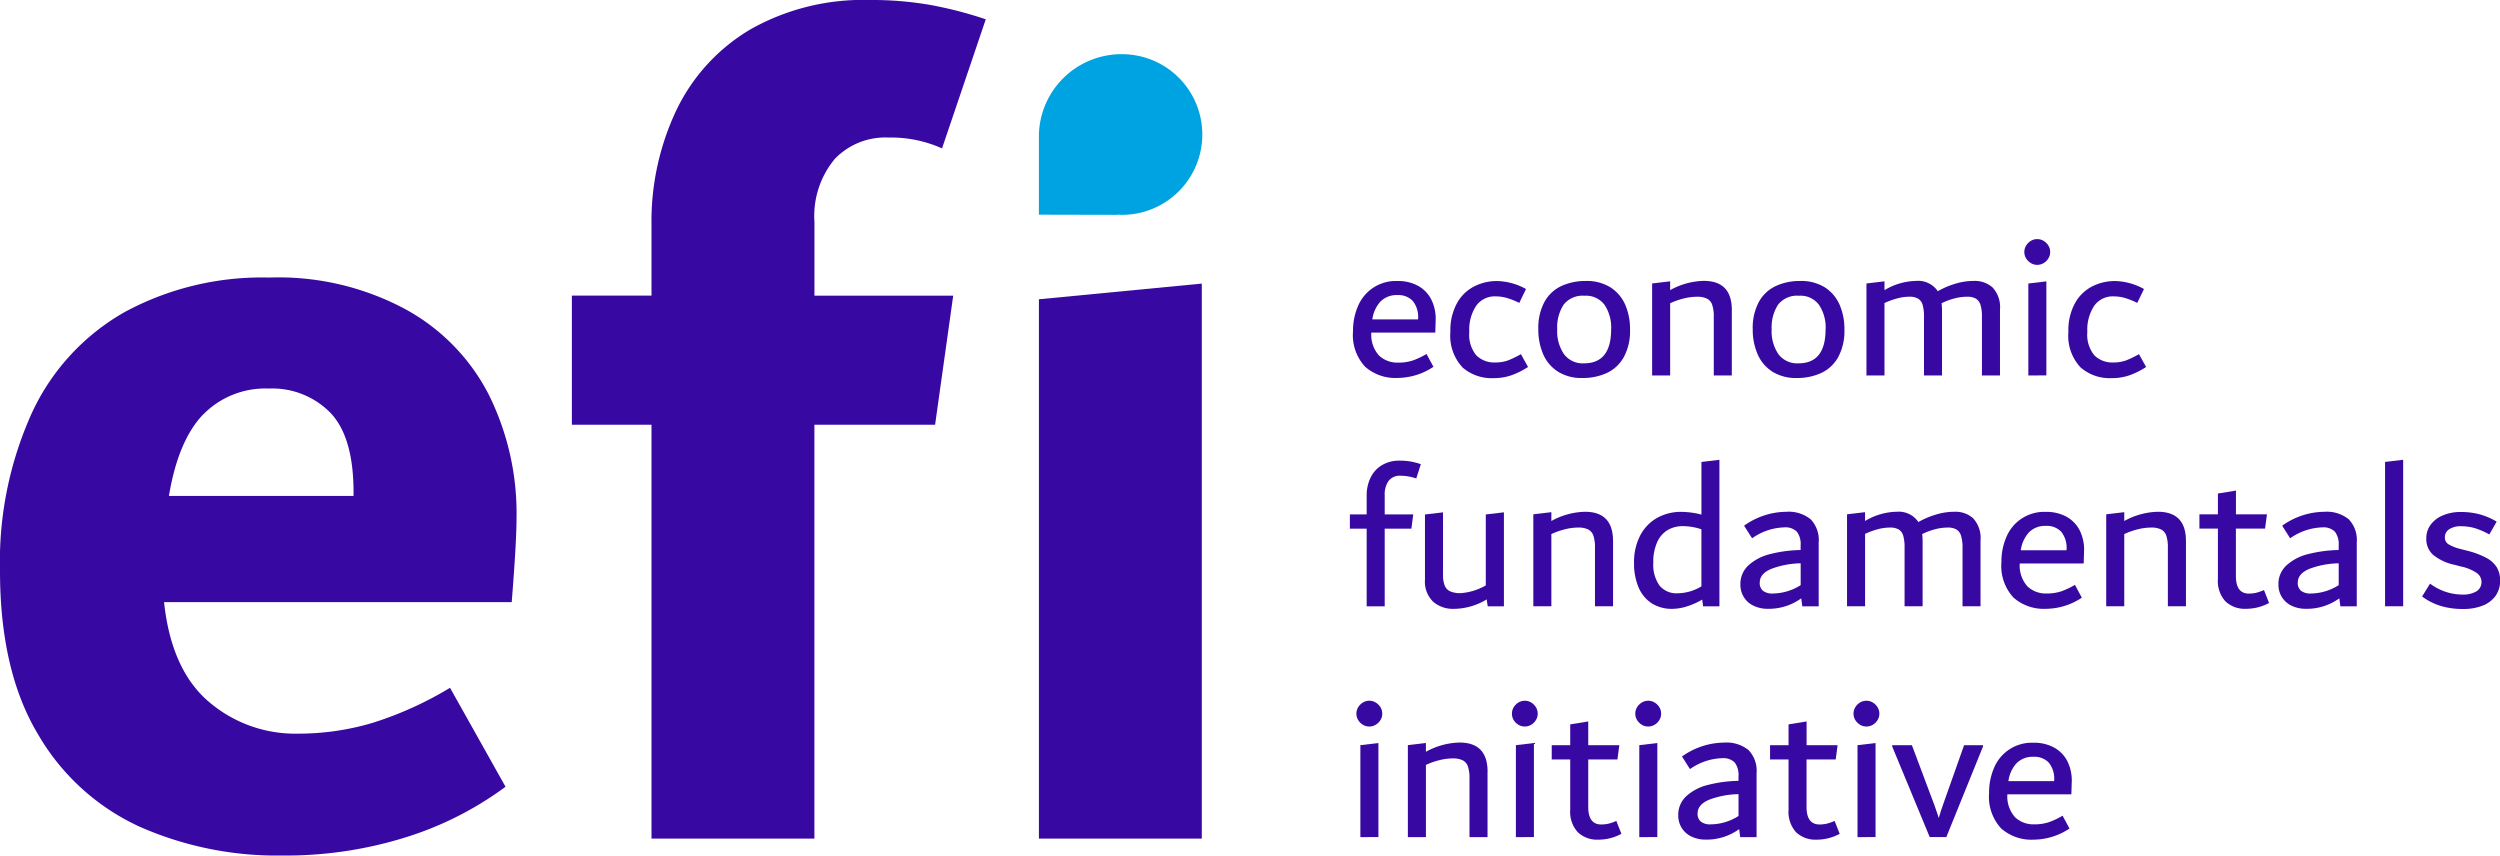 <svg xmlns="http://www.w3.org/2000/svg" width="233.77" height="80" viewBox="0 0 233.77 80">
  <g id="Logo_BW_Transparent" data-name="Logo BW Transparent" transform="translate(-495 -381)">
    <path id="Path_1603" data-name="Path 1603" d="M513.994,496.953q-2.333,2.425-3.2,7.616h17.265v-.339q0-5.186-2.172-7.446a7.613,7.613,0,0,0-5.753-2.257A8.125,8.125,0,0,0,514,496.953m28.84,17.543h-32.5q.677,6.32,4.175,9.31a12.42,12.42,0,0,0,8.349,2.99,24.279,24.279,0,0,0,6.995-1.015,33.213,33.213,0,0,0,7.223-3.272l5.189,9.252a31.362,31.362,0,0,1-9.364,4.738,37.619,37.619,0,0,1-11.509,1.694,31.781,31.781,0,0,1-13.369-2.709,21.188,21.188,0,0,1-9.476-8.631Q495,520.928,495,511.565a33.745,33.745,0,0,1,2.99-14.781,20.932,20.932,0,0,1,8.689-9.422,26.966,26.966,0,0,1,13.484-3.214,25.08,25.08,0,0,1,12.694,2.932,18.946,18.946,0,0,1,7.844,8.01,24.945,24.945,0,0,1,2.6,11.509q0,2.257-.451,7.9" transform="translate(0 -77.194)" fill="#3808a2" fill-rule="evenodd"/>
    <path id="Path_1604" data-name="Path 1604" d="M732.08,395.893a8.351,8.351,0,0,0-1.875,5.869v6.883H743.18l-1.694,12.072H730.2v38.7H714.968v-38.7h-7.446V408.644h7.446V402.1a24.275,24.275,0,0,1,2.369-10.888,17.6,17.6,0,0,1,6.941-7.5A21.444,21.444,0,0,1,735.394,381a31.949,31.949,0,0,1,5.583.451,37.167,37.167,0,0,1,5.247,1.354l-4.09,12.072a11.6,11.6,0,0,0-5-1.015,6.546,6.546,0,0,0-5.058,2.029" transform="translate(-159.047 0)" fill="#3808a2" fill-rule="evenodd"/>
    <path id="Path_1605" data-name="Path 1605" d="M881.083,538.288V487.853l15.232-1.466v51.9Z" transform="translate(-288.937 -78.869)" fill="#3808a2" fill-rule="evenodd"/>
    <path id="Path_1606" data-name="Path 1606" d="M881.083,408.633a7.725,7.725,0,0,1,7.767-7.5,7.512,7.512,0,0,1,0,15.024c-.15,0-.293-.016-.44-.023v.023l-7.327-.016v-7.508Z" transform="translate(-288.937 -15.067)" fill="#00a3e2" fill-rule="evenodd"/>
    <path id="Path_1607" data-name="Path 1607" d="M1000.379,487.358a3.1,3.1,0,0,0-.757,1.667h4.28v-.077a2.357,2.357,0,0,0-.5-1.647,1.829,1.829,0,0,0-1.422-.548,2.1,2.1,0,0,0-1.6.61Zm5.131,2.905h-5.984a2.9,2.9,0,0,0,.717,2.137,2.488,2.488,0,0,0,1.794.667,4.264,4.264,0,0,0,1.366-.2,7.093,7.093,0,0,0,1.286-.609l.647,1.2a6.119,6.119,0,0,1-3.377,1.042,4.256,4.256,0,0,1-3.012-1.05,4.348,4.348,0,0,1-1.131-3.326,5.748,5.748,0,0,1,.471-2.353,3.823,3.823,0,0,1,3.69-2.334,3.835,3.835,0,0,1,1.942.463,3,3,0,0,1,1.215,1.265,4,4,0,0,1,.413,1.844l-.038,1.258Z" transform="translate(-376.298 -78.159)" fill="#3808a2" fill-rule="evenodd"/>
    <path id="Path_1608" data-name="Path 1608" d="M1035.1,493.485a4.323,4.323,0,0,1-1.1-3.287,5.238,5.238,0,0,1,.629-2.7,3.84,3.84,0,0,1,1.621-1.559,4.677,4.677,0,0,1,2.111-.49,5.842,5.842,0,0,1,2.708.745l-.627,1.3a7.084,7.084,0,0,0-1.19-.471,3.809,3.809,0,0,0-1.029-.139,2.121,2.121,0,0,0-1.807.872,4.026,4.026,0,0,0-.647,2.442,3.036,3.036,0,0,0,.654,2.2,2.39,2.39,0,0,0,1.776.667,3.443,3.443,0,0,0,1.208-.2,9.031,9.031,0,0,0,1.188-.579l.667,1.2a7.545,7.545,0,0,1-1.5.756,4.978,4.978,0,0,1-1.719.286,4.133,4.133,0,0,1-2.944-1.03" transform="translate(-403.377 -78.17)" fill="#3808a2" fill-rule="evenodd"/>
    <path id="Path_1609" data-name="Path 1609" d="M1073.489,489.939a3.8,3.8,0,0,0-.616-2.284,2.139,2.139,0,0,0-1.857-.853,2.259,2.259,0,0,0-1.97.833,3.9,3.9,0,0,0-.6,2.307,3.81,3.81,0,0,0,.629,2.315,2.181,2.181,0,0,0,1.882.864q2.529,0,2.531-3.179m-4.984,3.947a3.622,3.622,0,0,1-1.374-1.628,5.767,5.767,0,0,1-.45-2.326,5.107,5.107,0,0,1,.586-2.581,3.486,3.486,0,0,1,1.59-1.47,5.344,5.344,0,0,1,2.275-.463,4.149,4.149,0,0,1,2.3.6,3.679,3.679,0,0,1,1.374,1.62,5.707,5.707,0,0,1,.45,2.315,5.093,5.093,0,0,1-.591,2.6,3.52,3.52,0,0,1-1.588,1.474,5.379,5.379,0,0,1-2.277.463,4.142,4.142,0,0,1-2.295-.6" transform="translate(-427.834 -78.147)" fill="#3808a2" fill-rule="evenodd"/>
    <path id="Path_1610" data-name="Path 1610" d="M1116.421,488.153v6.1h-1.686v-5.475a3.4,3.4,0,0,0-.149-1.127,1,1,0,0,0-.488-.579,2.034,2.034,0,0,0-.931-.177,5.21,5.21,0,0,0-1.258.166,7.1,7.1,0,0,0-1.253.44v6.752h-1.686v-8.6l1.686-.2v.822a6.788,6.788,0,0,1,3.14-.864q2.627,0,2.627,2.728" transform="translate(-459.483 -78.147)" fill="#3808a2" fill-rule="evenodd"/>
    <path id="Path_1611" data-name="Path 1611" d="M1153.191,489.939a3.8,3.8,0,0,0-.619-2.284,2.135,2.135,0,0,0-1.855-.853,2.261,2.261,0,0,0-1.973.833,3.9,3.9,0,0,0-.6,2.307,3.81,3.81,0,0,0,.626,2.315,2.186,2.186,0,0,0,1.885.864q2.529,0,2.531-3.179m-4.984,3.947a3.592,3.592,0,0,1-1.374-1.628,5.724,5.724,0,0,1-.453-2.326,5.109,5.109,0,0,1,.586-2.581,3.509,3.509,0,0,1,1.59-1.47,5.355,5.355,0,0,1,2.277-.463,4.146,4.146,0,0,1,2.295.6,3.681,3.681,0,0,1,1.374,1.62,5.668,5.668,0,0,1,.45,2.315,5.117,5.117,0,0,1-.589,2.6,3.536,3.536,0,0,1-1.59,1.474,5.363,5.363,0,0,1-2.277.463,4.148,4.148,0,0,1-2.295-.6" transform="translate(-487.48 -78.147)" fill="#3808a2" fill-rule="evenodd"/>
    <path id="Path_1612" data-name="Path 1612" d="M1200.453,486.066a2.693,2.693,0,0,1,.669,2.041v6.161h-1.688v-5.475a3.621,3.621,0,0,0-.138-1.131,1.034,1.034,0,0,0-.43-.579,1.606,1.606,0,0,0-.828-.177,4.621,4.621,0,0,0-1.2.166,6.135,6.135,0,0,0-1.177.444c.028.262.04.459.04.59v6.161h-1.686v-5.475a3.9,3.9,0,0,0-.129-1.131.984.984,0,0,0-.425-.579,1.589,1.589,0,0,0-.825-.177,4.405,4.405,0,0,0-1.157.166,7.539,7.539,0,0,0-1.158.424v6.771h-1.686v-8.6l1.686-.2v.826a5.927,5.927,0,0,1,2.944-.864,2.211,2.211,0,0,1,2.041.961,7.752,7.752,0,0,1,1.6-.687,5.875,5.875,0,0,1,1.756-.274,2.5,2.5,0,0,1,1.786.629" transform="translate(-519.107 -78.159)" fill="#3808a2" fill-rule="evenodd"/>
    <path id="Path_1613" data-name="Path 1613" d="M1247.665,482.609v-8.6l1.686-.2v8.793Zm.236-10.51a1.314,1.314,0,0,1-.445-.44,1.118,1.118,0,0,1-.166-.586,1.159,1.159,0,0,1,.166-.609,1.314,1.314,0,0,1,.445-.44,1.1,1.1,0,0,1,.589-.166,1.127,1.127,0,0,1,.606.166,1.328,1.328,0,0,1,.443.44,1.136,1.136,0,0,1,.166.609,1.087,1.087,0,0,1-.166.586,1.243,1.243,0,0,1-.443.44,1.133,1.133,0,0,1-.606.166A1.11,1.11,0,0,1,1247.9,472.1Z" transform="translate(-562.999 -66.499)" fill="#3808a2" fill-rule="evenodd"/>
    <path id="Path_1614" data-name="Path 1614" d="M1264.77,493.485a4.324,4.324,0,0,1-1.1-3.287,5.238,5.238,0,0,1,.629-2.7,3.824,3.824,0,0,1,1.62-1.559,4.672,4.672,0,0,1,2.111-.49,5.842,5.842,0,0,1,2.708.745l-.629,1.3a7.063,7.063,0,0,0-1.187-.471,3.858,3.858,0,0,0-1.032-.139,2.116,2.116,0,0,0-1.8.872,4.026,4.026,0,0,0-.649,2.442,3.035,3.035,0,0,0,.657,2.2,2.384,2.384,0,0,0,1.774.667,3.435,3.435,0,0,0,1.208-.2,8.744,8.744,0,0,0,1.188-.579l.669,1.2a7.5,7.5,0,0,1-1.5.756,4.954,4.954,0,0,1-1.716.286,4.13,4.13,0,0,1-2.944-1.03" transform="translate(-575.258 -78.17)" fill="#3808a2" fill-rule="evenodd"/>
    <path id="Path_1615" data-name="Path 1615" d="M1000.269,554.077a2.231,2.231,0,0,0-.362,1.366v1.767h2.67l-.176,1.335h-2.494v7.261h-1.686v-7.261h-1.57V557.21h1.57v-1.728a3.791,3.791,0,0,1,.375-1.728,2.721,2.721,0,0,1,1.069-1.157,3.157,3.157,0,0,1,1.638-.413,5.737,5.737,0,0,1,1.983.332l-.43,1.335a4.423,4.423,0,0,0-1.474-.255,1.291,1.291,0,0,0-1.107.478" transform="translate(-375.426 -128.11)" fill="#3808a2" fill-rule="evenodd"/>
    <path id="Path_1616" data-name="Path 1616" d="M1031.948,571.381v8.793h-1.512l-.1-.648a6,6,0,0,1-3.06.884,2.823,2.823,0,0,1-1.953-.675,2.615,2.615,0,0,1-.757-2.049v-6.1l1.686-.2v5.807a2.7,2.7,0,0,0,.158,1.03.993.993,0,0,0,.511.548,2.314,2.314,0,0,0,.979.17,5.448,5.448,0,0,0,2.353-.725v-6.632l1.688-.2Z" transform="translate(-396.32 -142.477)" fill="#3808a2" fill-rule="evenodd"/>
    <path id="Path_1617" data-name="Path 1617" d="M1072.291,573.952v6.1H1070.6v-5.475a3.392,3.392,0,0,0-.149-1.127,1.006,1.006,0,0,0-.488-.579,2.036,2.036,0,0,0-.931-.177,5.2,5.2,0,0,0-1.258.166,6.812,6.812,0,0,0-1.253.444v6.752h-1.686v-8.6l1.686-.2v.826a6.789,6.789,0,0,1,3.14-.864q2.627,0,2.627,2.727" transform="translate(-426.457 -142.363)" fill="#3808a2" fill-rule="evenodd"/>
    <path id="Path_1618" data-name="Path 1618" d="M1104.643,563.652a2.05,2.05,0,0,0,1.666.706,4.369,4.369,0,0,0,2.24-.648v-5.336a5.421,5.421,0,0,0-1.729-.293,2.723,2.723,0,0,0-1.424.363,2.483,2.483,0,0,0-.979,1.127,4.4,4.4,0,0,0-.365,1.9A3.373,3.373,0,0,0,1104.643,563.652Zm5.591-11.775v13.7h-1.527l-.083-.629a7,7,0,0,1-1.429.637,4.624,4.624,0,0,1-1.356.228,3.484,3.484,0,0,1-1.94-.521,3.286,3.286,0,0,1-1.228-1.493,5.692,5.692,0,0,1-.42-2.284,5.367,5.367,0,0,1,.579-2.57,4,4,0,0,1,1.583-1.64,4.564,4.564,0,0,1,2.277-.56,7.728,7.728,0,0,1,1.862.255v-4.923l1.686-.2Z" transform="translate(-454.454 -127.881)" fill="#3808a2" fill-rule="evenodd"/>
    <path id="Path_1619" data-name="Path 1619" d="M1143.884,578.583a1.389,1.389,0,0,0,.911.255,4.953,4.953,0,0,0,2.612-.783v-2.041a8.134,8.134,0,0,0-2.765.528q-1.061.451-1.062,1.277A.937.937,0,0,0,1143.884,578.583Zm4.453-6.69a2.791,2.791,0,0,1,.755,2.157v5.984h-1.532l-.1-.745a5.183,5.183,0,0,1-3.12.98,3.05,3.05,0,0,1-1.336-.286,2.1,2.1,0,0,1-.908-.806,2.193,2.193,0,0,1-.325-1.188,2.355,2.355,0,0,1,.763-1.794,4.646,4.646,0,0,1,2.043-1.049,12.355,12.355,0,0,1,2.826-.374v-.432a1.909,1.909,0,0,0-.355-1.285,1.519,1.519,0,0,0-1.2-.4,5.46,5.46,0,0,0-2.982,1.019l-.75-1.177a6.86,6.86,0,0,1,3.943-1.3,3.253,3.253,0,0,1,2.264.687" transform="translate(-484.03 -142.34)" fill="#3808a2" fill-rule="evenodd"/>
    <path id="Path_1620" data-name="Path 1620" d="M1193.214,571.841a2.693,2.693,0,0,1,.669,2.041v6.162H1192.2v-5.475a3.613,3.613,0,0,0-.141-1.13,1.022,1.022,0,0,0-.43-.579,1.587,1.587,0,0,0-.825-.178,4.626,4.626,0,0,0-1.2.166,6.094,6.094,0,0,0-1.175.444q.038.394.038.59v6.162h-1.686v-5.475a3.916,3.916,0,0,0-.128-1.13.981.981,0,0,0-.423-.579,1.6,1.6,0,0,0-.828-.178,4.409,4.409,0,0,0-1.157.166,7.133,7.133,0,0,0-1.157.424v6.771H1181.4v-8.6l1.686-.2v.826a5.93,5.93,0,0,1,2.944-.864,2.216,2.216,0,0,1,2.043.961,7.746,7.746,0,0,1,1.6-.687,6.01,6.01,0,0,1,1.756-.274,2.492,2.492,0,0,1,1.787.629" transform="translate(-513.688 -142.351)" fill="#3808a2" fill-rule="evenodd"/>
    <path id="Path_1621" data-name="Path 1621" d="M1241.347,573.149a3.117,3.117,0,0,0-.757,1.667h4.28v-.081a2.369,2.369,0,0,0-.5-1.648,1.824,1.824,0,0,0-1.424-.548A2.1,2.1,0,0,0,1241.347,573.149Zm5.13,2.905h-5.984a2.9,2.9,0,0,0,.717,2.138,2.488,2.488,0,0,0,1.794.667,4.238,4.238,0,0,0,1.364-.2,7.008,7.008,0,0,0,1.283-.609l.649,1.2a6.125,6.125,0,0,1-3.377,1.042,4.266,4.266,0,0,1-3.014-1.049,4.349,4.349,0,0,1-1.13-3.326,5.756,5.756,0,0,1,.47-2.354,3.821,3.821,0,0,1,3.689-2.334,3.85,3.85,0,0,1,1.945.463,3.027,3.027,0,0,1,1.215,1.265,4,4,0,0,1,.412,1.844l-.038,1.258Z" transform="translate(-556.63 -142.363)" fill="#3808a2" fill-rule="evenodd"/>
    <path id="Path_1622" data-name="Path 1622" d="M1285.191,573.952v6.1H1283.5v-5.475a3.475,3.475,0,0,0-.146-1.127,1,1,0,0,0-.491-.579,2.017,2.017,0,0,0-.929-.177,5.2,5.2,0,0,0-1.258.166,6.749,6.749,0,0,0-1.253.444v6.752h-1.688v-8.6l1.688-.2v.826a6.789,6.789,0,0,1,3.14-.864q2.627,0,2.627,2.727" transform="translate(-585.787 -142.363)" fill="#3808a2" fill-rule="evenodd"/>
    <path id="Path_1623" data-name="Path 1623" d="M1318.857,573.822a4.485,4.485,0,0,1-2.159.548,2.615,2.615,0,0,1-1.925-.7,2.814,2.814,0,0,1-.7-2.091V566.87h-1.729v-1.335h1.729V563.59l1.686-.274v2.219h2.9l-.176,1.335h-2.728V571.3q0,1.649,1.215,1.648a3.141,3.141,0,0,0,.687-.077,4.314,4.314,0,0,0,.725-.255l.471,1.2Z" transform="translate(-611.681 -136.442)" fill="#3808a2" fill-rule="evenodd"/>
    <path id="Path_1624" data-name="Path 1624" d="M1343.841,578.583a1.4,1.4,0,0,0,.911.255,4.954,4.954,0,0,0,2.612-.783v-2.041a8.162,8.162,0,0,0-2.768.528c-.7.3-1.059.725-1.059,1.277A.937.937,0,0,0,1343.841,578.583Zm4.456-6.69a2.792,2.792,0,0,1,.755,2.157v5.984h-1.53l-.1-.745a5.188,5.188,0,0,1-3.12.98,3.05,3.05,0,0,1-1.336-.286,2.147,2.147,0,0,1-.913-.806,2.193,2.193,0,0,1-.325-1.188,2.349,2.349,0,0,1,.765-1.794,4.622,4.622,0,0,1,2.041-1.049,12.418,12.418,0,0,1,2.828-.374v-.432a1.922,1.922,0,0,0-.355-1.285,1.521,1.521,0,0,0-1.2-.4,5.465,5.465,0,0,0-2.982,1.019l-.747-1.177a6.854,6.854,0,0,1,3.943-1.3,3.257,3.257,0,0,1,2.265.687" transform="translate(-633.676 -142.34)" fill="#3808a2" fill-rule="evenodd"/>
    <path id="Path_1625" data-name="Path 1625" d="M1381.35,565.574v-13.5l1.691-.2v13.7Z" transform="translate(-663.327 -127.881)" fill="#3808a2" fill-rule="evenodd"/>
    <path id="Path_1626" data-name="Path 1626" d="M1396.8,580.021a5.584,5.584,0,0,1-1.706-.872l.745-1.2a5.086,5.086,0,0,0,2.981,1.022,2.5,2.5,0,0,0,1.356-.3,1,1,0,0,0,.47-.891,1.02,1.02,0,0,0-.42-.814,4.1,4.1,0,0,0-1.482-.617l-.609-.158a4.745,4.745,0,0,1-2.011-.934,1.977,1.977,0,0,1-.636-1.539,2.086,2.086,0,0,1,.413-1.285,2.654,2.654,0,0,1,1.15-.872,4.191,4.191,0,0,1,1.658-.312,6.862,6.862,0,0,1,1.7.2,6.506,6.506,0,0,1,1.658.7l-.687,1.2a7.136,7.136,0,0,0-1.391-.6,4.573,4.573,0,0,0-1.258-.166,1.884,1.884,0,0,0-1.107.285.877.877,0,0,0-.4.756.731.731,0,0,0,.325.637,3.945,3.945,0,0,0,1.127.444l.609.158a7.99,7.99,0,0,1,1.8.667,2.568,2.568,0,0,1,.994.891,2.391,2.391,0,0,1,.312,1.246,2.441,2.441,0,0,1-.4,1.385,2.63,2.63,0,0,1-1.188.934,4.844,4.844,0,0,1-1.9.332,7.174,7.174,0,0,1-2.078-.285" transform="translate(-673.609 -142.374)" fill="#3808a2" fill-rule="evenodd"/>
    <path id="Path_1627" data-name="Path 1627" d="M999.445,654.176v-8.6l1.686-.2v8.793Zm.234-10.51a1.269,1.269,0,0,1-.439-.44,1.108,1.108,0,0,1-.166-.587,1.148,1.148,0,0,1,.166-.61,1.339,1.339,0,0,1,.439-.44,1.16,1.16,0,0,1,1.2,0,1.341,1.341,0,0,1,.445.44,1.16,1.16,0,0,1,.166.61,1.109,1.109,0,0,1-.166.587,1.251,1.251,0,0,1-.445.44,1.138,1.138,0,0,1-.6.166A1.127,1.127,0,0,1,999.679,643.667Z" transform="translate(-377.239 -194.897)" fill="#3808a2" fill-rule="evenodd"/>
    <path id="Path_1628" data-name="Path 1628" d="M1025.641,659.719v6.1h-1.686v-5.475a3.475,3.475,0,0,0-.146-1.127,1,1,0,0,0-.491-.579,2.016,2.016,0,0,0-.928-.177,5.212,5.212,0,0,0-1.258.166,6.742,6.742,0,0,0-1.253.444v6.748h-1.688v-8.6l1.688-.2v.822a6.787,6.787,0,0,1,3.14-.864q2.627,0,2.627,2.728" transform="translate(-391.545 -206.543)" fill="#3808a2" fill-rule="evenodd"/>
    <path id="Path_1629" data-name="Path 1629" d="M1057.24,654.176v-8.6l1.686-.2v8.793Zm.234-10.51a1.281,1.281,0,0,1-.44-.44,1.118,1.118,0,0,1-.163-.587,1.16,1.16,0,0,1,.163-.61,1.351,1.351,0,0,1,.44-.44,1.164,1.164,0,0,1,1.2,0,1.3,1.3,0,0,1,.438.44,1.136,1.136,0,0,1,.166.61,1.087,1.087,0,0,1-.166.587,1.252,1.252,0,0,1-.438.44,1.154,1.154,0,0,1-.606.166A1.127,1.127,0,0,1,1057.474,643.667Z" transform="translate(-420.492 -194.897)" fill="#3808a2" fill-rule="evenodd"/>
    <path id="Path_1630" data-name="Path 1630" d="M1078.177,659.612a4.487,4.487,0,0,1-2.156.548,2.616,2.616,0,0,1-1.925-.7,2.816,2.816,0,0,1-.707-2.091V652.66h-1.729v-1.335h1.729V649.38l1.686-.274v2.219h2.906l-.179,1.335h-2.728v4.433q0,1.649,1.215,1.647a3.121,3.121,0,0,0,.687-.077,4.31,4.31,0,0,0,.725-.255l.473,1.2Z" transform="translate(-431.561 -200.645)" fill="#3808a2" fill-rule="evenodd"/>
    <path id="Path_1631" data-name="Path 1631" d="M1103.085,654.176v-8.6l1.686-.2v8.793Zm.237-10.51a1.318,1.318,0,0,1-.445-.44,1.119,1.119,0,0,1-.166-.587,1.16,1.16,0,0,1,.166-.61,1.319,1.319,0,0,1,.445-.44,1.1,1.1,0,0,1,.589-.166,1.128,1.128,0,0,1,.606.166,1.333,1.333,0,0,1,.443.44,1.136,1.136,0,0,1,.166.61,1.087,1.087,0,0,1-.166.587,1.246,1.246,0,0,1-.443.44,1.134,1.134,0,0,1-.606.166A1.111,1.111,0,0,1,1103.321,643.667Z" transform="translate(-454.798 -194.897)" fill="#3808a2" fill-rule="evenodd"/>
    <path id="Path_1632" data-name="Path 1632" d="M1120.8,664.361a1.392,1.392,0,0,0,.911.255,4.917,4.917,0,0,0,2.612-.783v-2.041a8.157,8.157,0,0,0-2.768.529c-.7.3-1.059.725-1.059,1.277A.937.937,0,0,0,1120.8,664.361Zm4.456-6.694a2.793,2.793,0,0,1,.755,2.157v5.984h-1.53l-.1-.745a5.2,5.2,0,0,1-3.12.98,3.052,3.052,0,0,1-1.336-.285,2.151,2.151,0,0,1-.913-.806,2.195,2.195,0,0,1-.325-1.188,2.355,2.355,0,0,1,.765-1.794,4.624,4.624,0,0,1,2.041-1.049,12.412,12.412,0,0,1,2.828-.374v-.432a1.936,1.936,0,0,0-.355-1.285,1.521,1.521,0,0,0-1.2-.4,5.463,5.463,0,0,0-2.982,1.019l-.747-1.177a6.849,6.849,0,0,1,3.943-1.3,3.261,3.261,0,0,1,2.265.687" transform="translate(-466.757 -206.532)" fill="#3808a2" fill-rule="evenodd"/>
    <path id="Path_1633" data-name="Path 1633" d="M1159.295,659.612a4.471,4.471,0,0,1-2.156.548,2.616,2.616,0,0,1-1.925-.7,2.816,2.816,0,0,1-.7-2.091V652.66h-1.729v-1.335h1.729V649.38l1.686-.274v2.219h2.9l-.176,1.335h-2.728v4.433q0,1.649,1.215,1.647a3.14,3.14,0,0,0,.687-.077,4.3,4.3,0,0,0,.724-.255l.471,1.2Z" transform="translate(-492.27 -200.645)" fill="#3808a2" fill-rule="evenodd"/>
    <path id="Path_1634" data-name="Path 1634" d="M1184.185,654.176v-8.6l1.686-.2v8.793Zm.234-10.51a1.332,1.332,0,0,1-.443-.44,1.119,1.119,0,0,1-.166-.587,1.16,1.16,0,0,1,.166-.61,1.333,1.333,0,0,1,.443-.44,1.107,1.107,0,0,1,.591-.166,1.129,1.129,0,0,1,.607.166,1.334,1.334,0,0,1,.443.44,1.137,1.137,0,0,1,.166.61,1.088,1.088,0,0,1-.166.587,1.247,1.247,0,0,1-.443.44,1.141,1.141,0,0,1-.607.166A1.126,1.126,0,0,1,1184.419,643.667Z" transform="translate(-515.492 -194.897)" fill="#3808a2" fill-rule="evenodd"/>
    <path id="Path_1635" data-name="Path 1635" d="M1206.675,657.939v.116l-3.432,8.476h-1.553l-3.51-8.476v-.116h1.844l2.078,5.533c.05.131.156.432.315.9l.116.374c.131-.444.269-.872.413-1.277l1.96-5.533h1.769Z" transform="translate(-526.246 -207.256)" fill="#3808a2" fill-rule="evenodd"/>
    <path id="Path_1636" data-name="Path 1636" d="M1236.762,658.939a3.116,3.116,0,0,0-.758,1.667h4.28v-.077a2.37,2.37,0,0,0-.5-1.648,1.834,1.834,0,0,0-1.424-.548,2.1,2.1,0,0,0-1.6.609Zm5.13,2.905h-5.984a2.9,2.9,0,0,0,.717,2.137,2.489,2.489,0,0,0,1.794.668,4.271,4.271,0,0,0,1.366-.2,7.029,7.029,0,0,0,1.286-.61l.647,1.2a6.116,6.116,0,0,1-3.374,1.042,4.26,4.26,0,0,1-3.015-1.049,4.35,4.35,0,0,1-1.13-3.326,5.758,5.758,0,0,1,.47-2.353,3.821,3.821,0,0,1,3.689-2.334,3.852,3.852,0,0,1,1.945.463,3.029,3.029,0,0,1,1.216,1.266,4.036,4.036,0,0,1,.412,1.844l-.04,1.258Z" transform="translate(-553.203 -206.566)" fill="#3808a2" fill-rule="evenodd"/>
  </g>
</svg>
